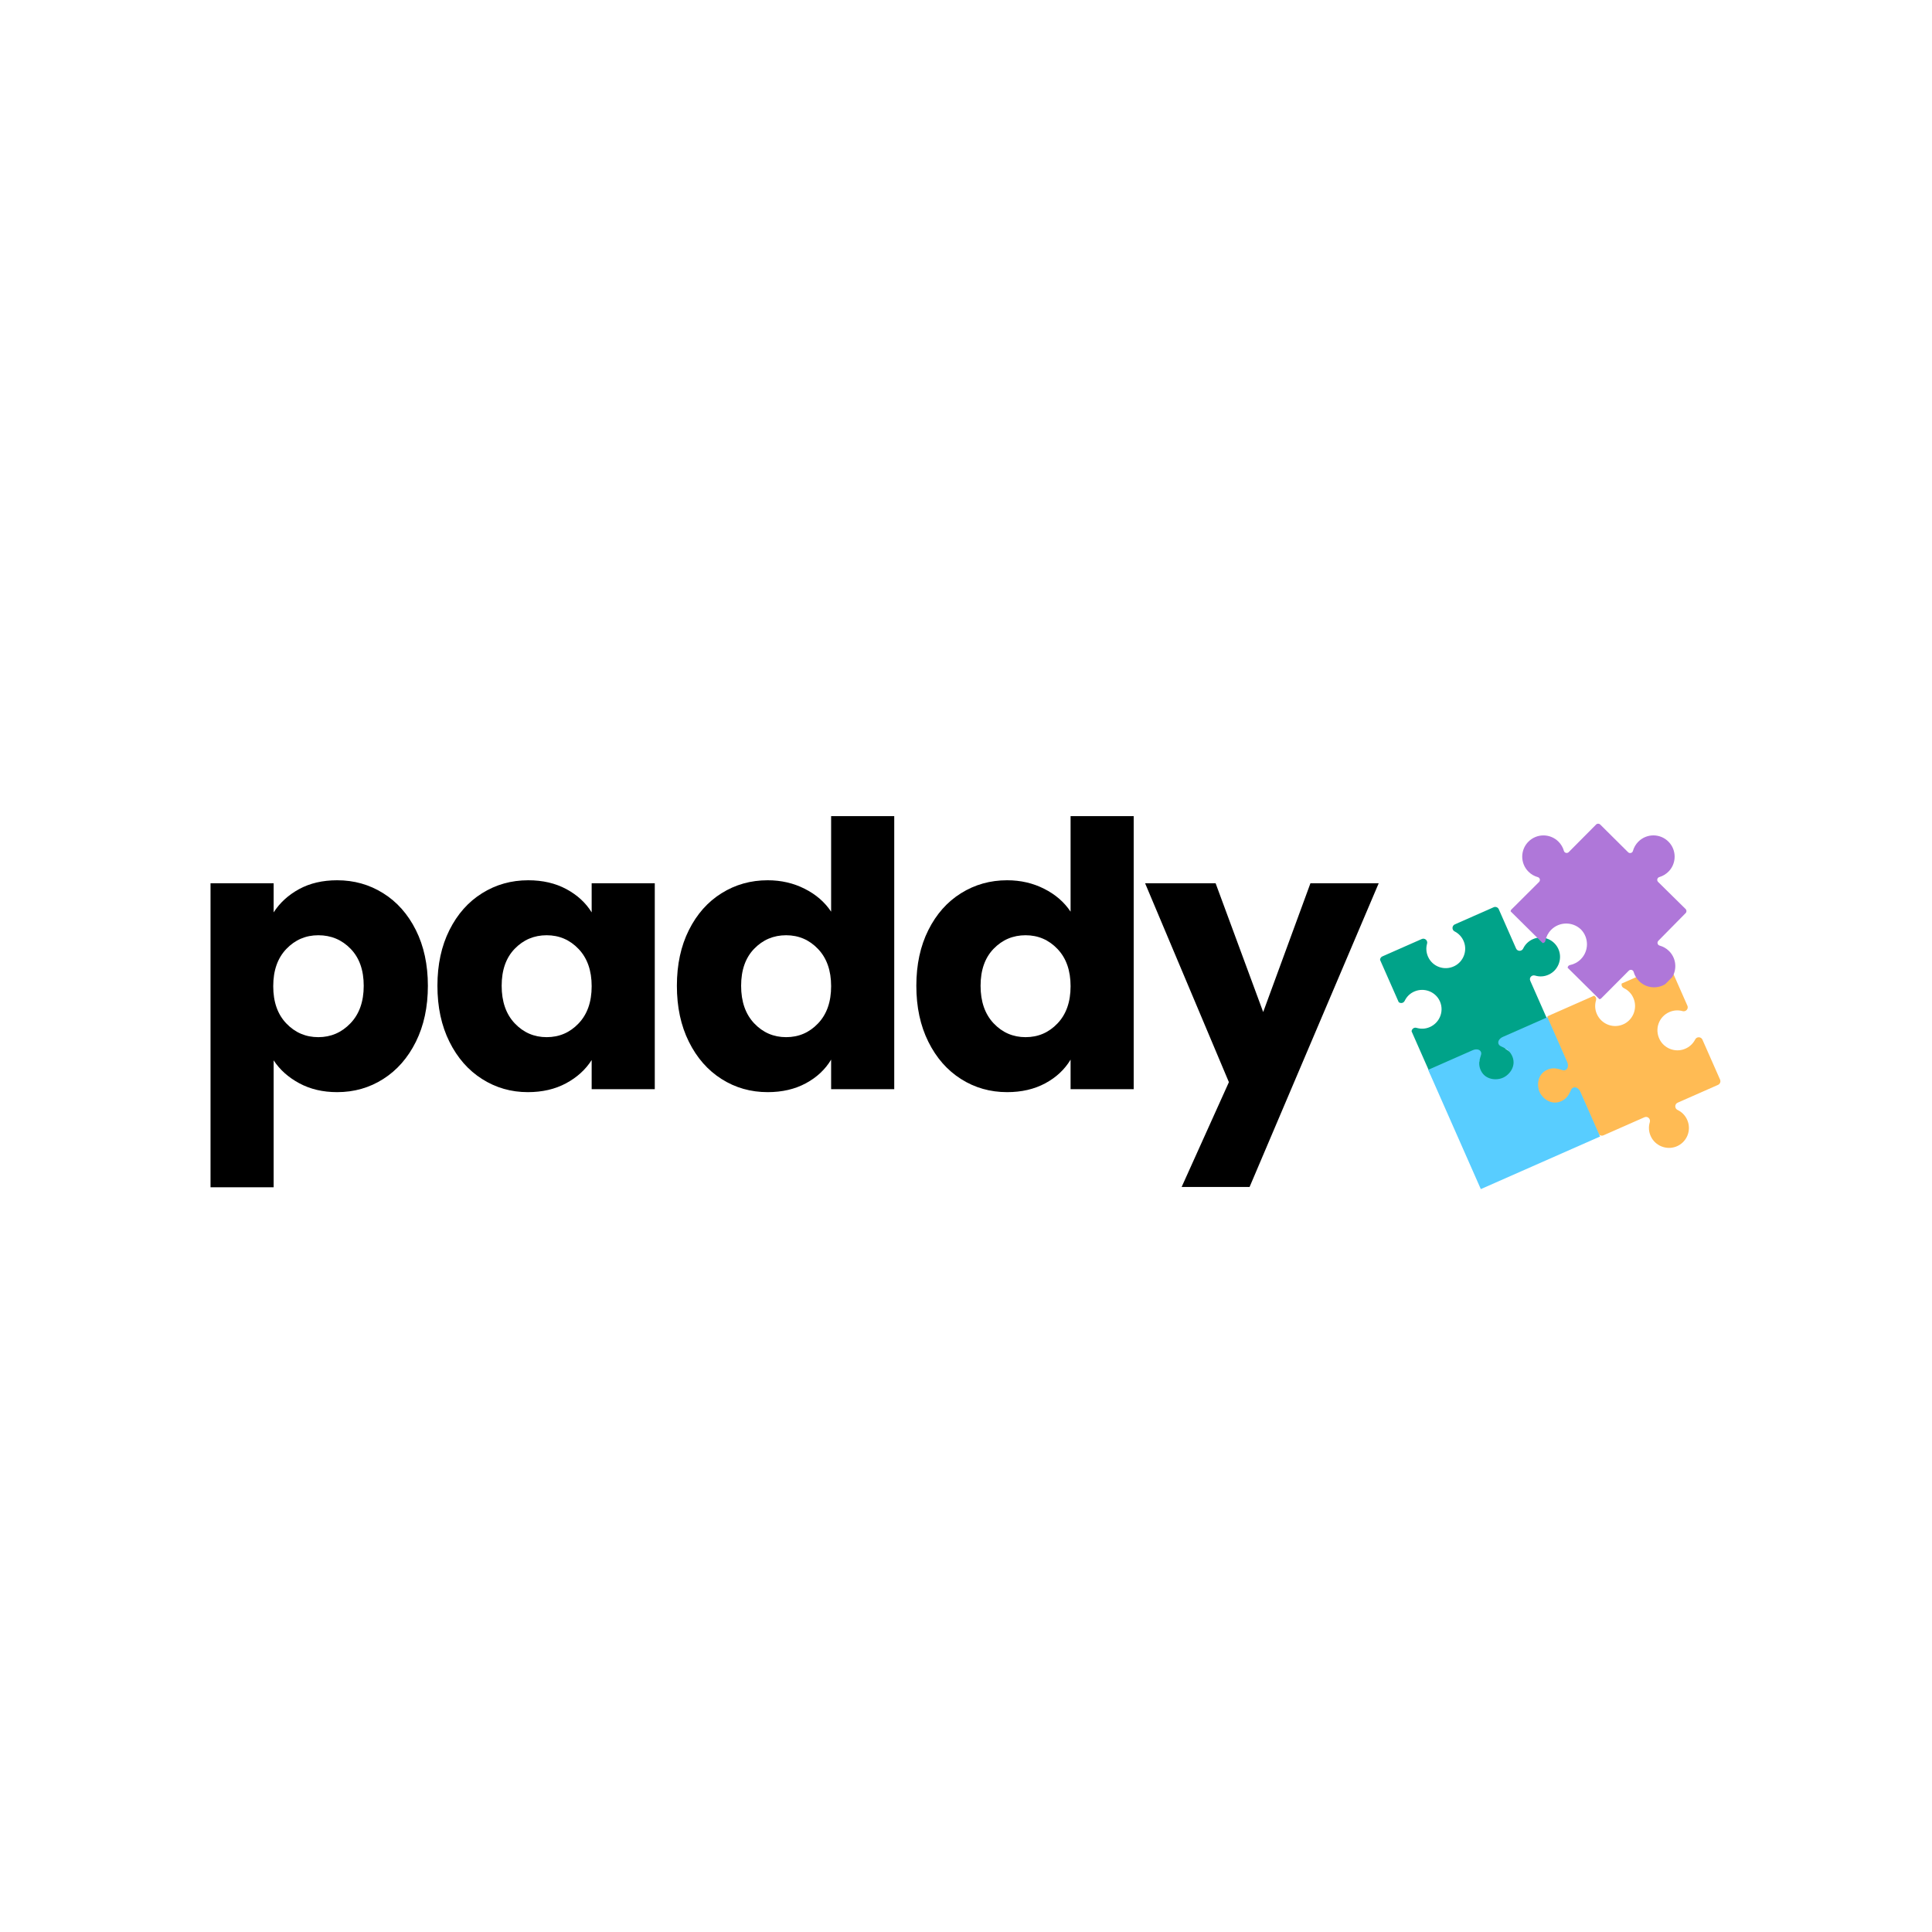 <svg xmlns="http://www.w3.org/2000/svg" xmlns:xlink="http://www.w3.org/1999/xlink" width="500" viewBox="0 0 375 375" height="500" preserveAspectRatio="xMidYMid meet"><defs><g></g><clipPath id="d827dc3c0b"><path d="M 267 176 L 303 176 L 303 211 L 267 211 Z M 267 176 " clip-rule="nonzero"></path></clipPath><clipPath id="d46b66a753"><path d="M 297.562 172.723 L 310.742 202.598 L 280.867 215.777 L 267.688 185.902 Z M 297.562 172.723 " clip-rule="nonzero"></path></clipPath><clipPath id="8dfb3d664f"><path d="M 297.562 172.723 L 310.742 202.598 L 280.867 215.777 L 267.688 185.902 Z M 297.562 172.723 " clip-rule="nonzero"></path></clipPath><clipPath id="87a0903a8e"><path d="M 298 186 L 334 186 L 334 223 L 298 223 Z M 298 186 " clip-rule="nonzero"></path></clipPath><clipPath id="366d9efbc3"><path d="M 337.332 217.414 L 306.809 230.879 L 293.344 200.355 L 323.867 186.891 Z M 337.332 217.414 " clip-rule="nonzero"></path></clipPath><clipPath id="0df81e600d"><path d="M 337.332 217.414 L 306.809 230.879 L 293.344 200.355 L 323.867 186.891 Z M 337.332 217.414 " clip-rule="nonzero"></path></clipPath><clipPath id="ec5413adfe"><path d="M 277 197 L 311 197 L 311 231 L 277 231 Z M 277 197 " clip-rule="nonzero"></path></clipPath><clipPath id="55baba7439"><path d="M 300.367 197.438 L 310.68 220.816 L 287.301 231.133 L 276.984 207.75 Z M 300.367 197.438 " clip-rule="nonzero"></path></clipPath><clipPath id="00c2134bdd"><path d="M 300.367 197.438 L 310.68 220.816 L 287.301 231.133 L 276.984 207.75 Z M 300.367 197.438 " clip-rule="nonzero"></path></clipPath><clipPath id="29cc33ad07"><path d="M 293 159 L 328 159 L 328 194 L 293 194 Z M 293 159 " clip-rule="nonzero"></path></clipPath><clipPath id="0d240510d0"><path d="M 310.16 149.727 L 337.41 176.684 L 315.441 198.887 L 288.195 171.93 Z M 310.16 149.727 " clip-rule="nonzero"></path></clipPath><clipPath id="856004a380"><path d="M 310.16 149.727 L 337.41 176.684 L 315.441 198.887 L 288.195 171.93 Z M 310.16 149.727 " clip-rule="nonzero"></path></clipPath></defs><g clip-path="url(#d827dc3c0b)"><g clip-path="url(#d46b66a753)"><g clip-path="url(#8dfb3d664f)"><path fill="#00a389" d="M 294.281 205.812 C 293.938 204.879 293.27 204.172 292.469 203.758 C 291.902 203.473 291.941 202.66 292.516 202.406 L 300.043 199.086 C 300.422 198.918 300.598 198.469 300.43 198.09 L 297.023 190.367 C 296.758 189.77 297.316 189.168 297.949 189.355 C 298.809 189.621 299.762 189.574 300.633 189.16 C 302.391 188.344 303.242 186.266 302.578 184.445 C 301.82 182.391 299.5 181.422 297.523 182.293 C 296.664 182.676 296.02 183.328 295.648 184.109 C 295.371 184.699 294.535 184.699 294.27 184.102 L 290.91 176.48 C 290.742 176.102 290.297 175.93 289.918 176.094 L 282.379 179.422 C 281.805 179.676 281.77 180.5 282.336 180.785 C 283.148 181.195 283.82 181.914 284.164 182.848 C 284.82 184.617 284.027 186.645 282.344 187.496 C 280.395 188.492 278.051 187.66 277.176 185.684 C 276.812 184.855 276.762 183.957 276.996 183.156 C 277.164 182.543 276.543 182.008 275.969 182.262 L 268.316 185.637 C 267.938 185.805 267.766 186.25 267.93 186.633 L 271.285 194.238 C 271.547 194.824 272.375 194.844 272.652 194.254 C 273.047 193.434 273.715 192.77 274.625 192.41 C 276.387 191.699 278.434 192.418 279.344 194.078 C 280.418 196.047 279.547 198.461 277.535 199.348 C 276.676 199.73 275.777 199.754 274.941 199.504 C 274.336 199.316 273.793 199.957 274.047 200.531 L 277.445 208.23 C 277.613 208.609 278.059 208.781 278.438 208.613 L 286.07 205.25 C 286.645 204.996 287.27 205.516 287.102 206.125 C 286.883 206.938 286.926 207.809 287.289 208.637 C 288.16 210.613 290.531 211.477 292.48 210.449 C 294.156 209.574 294.922 207.578 294.281 205.812 Z M 294.281 205.812 " fill-opacity="1" fill-rule="nonzero"></path></g></g></g><g clip-path="url(#87a0903a8e)"><g clip-path="url(#366d9efbc3)"><g clip-path="url(#0df81e600d)"><path fill="#ffbb54" d="M 303.297 214.039 C 304.258 213.688 304.984 213 305.414 212.176 C 305.707 211.594 306.543 211.633 306.805 212.223 L 310.219 219.965 C 310.391 220.355 310.852 220.535 311.242 220.363 L 319.184 216.859 C 319.801 216.59 320.418 217.16 320.227 217.812 C 319.953 218.695 320.004 219.676 320.43 220.574 C 321.266 222.379 323.406 223.258 325.277 222.574 C 327.391 221.797 328.387 219.41 327.488 217.375 C 327.098 216.488 326.426 215.824 325.621 215.445 C 325.016 215.164 325.016 214.301 325.633 214.031 L 333.469 210.574 C 333.859 210.398 334.035 209.941 333.863 209.551 L 330.445 201.797 C 330.184 201.207 329.336 201.172 329.039 201.75 C 328.617 202.586 327.879 203.281 326.918 203.633 C 325.102 204.309 323.016 203.492 322.141 201.762 C 321.113 199.754 321.973 197.344 324.004 196.449 C 324.855 196.07 325.777 196.02 326.605 196.262 C 327.23 196.434 327.785 195.797 327.523 195.207 L 324.051 187.332 C 323.879 186.945 323.418 186.766 323.027 186.938 L 315.203 190.391 C 314.602 190.656 314.582 191.512 315.188 191.793 C 316.031 192.199 316.715 192.887 317.086 193.824 C 317.812 195.633 317.074 197.738 315.371 198.676 C 313.344 199.781 310.859 198.887 309.949 196.816 C 309.559 195.93 309.531 195.008 309.789 194.148 C 309.98 193.527 309.324 192.969 308.734 193.23 L 300.812 196.723 C 300.422 196.895 300.246 197.355 300.418 197.746 L 303.879 205.594 C 304.141 206.184 303.605 206.828 302.977 206.656 C 302.145 206.43 301.246 206.473 300.395 206.848 C 298.359 207.746 297.473 210.184 298.527 212.191 C 299.43 213.91 301.484 214.699 303.297 214.039 Z M 303.297 214.039 " fill-opacity="1" fill-rule="nonzero"></path></g></g></g><g clip-path="url(#ec5413adfe)"><g clip-path="url(#55baba7439)"><g clip-path="url(#00c2134bdd)"><path fill="#58cdff" d="M 287.426 230.805 L 310.578 220.594 L 306.773 211.965 C 306.418 211.156 305.691 210.805 305.172 211.219 C 304.742 211.562 304.633 213.152 302.832 213.824 C 301.031 214.492 299.398 213.238 298.828 211.945 C 298.262 210.656 298.434 208.605 300.141 207.727 C 301.852 206.848 303.098 207.84 303.645 207.754 C 304.301 207.648 304.531 206.887 304.176 206.082 L 300.363 197.441 L 291.711 201.258 C 290.906 201.613 290.574 202.324 290.992 202.844 C 291.336 203.277 292.926 203.387 293.598 205.188 C 294.266 206.988 293.008 208.621 291.719 209.188 C 290.43 209.758 288.363 209.59 287.484 207.883 C 286.605 206.176 287.598 204.926 287.512 204.379 C 287.406 203.723 286.648 203.492 285.84 203.848 L 277.211 207.652 Z M 287.426 230.805 " fill-opacity="1" fill-rule="nonzero"></path></g></g></g><g clip-path="url(#29cc33ad07)"><g clip-path="url(#0d240510d0)"><g clip-path="url(#856004a380)"><path fill="#af77d9" d="M 296.684 169.199 C 297.203 169.719 297.828 170.066 298.488 170.25 C 298.902 170.363 299.031 170.883 298.73 171.188 L 293.367 176.531 C 293.148 176.754 293.148 177.113 293.371 177.332 L 299.012 182.891 C 299.332 183.203 299.875 183.039 299.961 182.598 C 300.105 181.824 300.477 181.086 301.07 180.484 C 302.656 178.879 305.23 178.848 306.855 180.398 C 308.426 182.008 308.422 184.582 306.832 186.184 C 306.234 186.785 305.5 187.16 304.73 187.316 C 304.289 187.406 304.129 187.953 304.449 188.266 L 310 193.785 C 310.223 194.004 310.578 194 310.797 193.781 L 316.152 188.406 C 316.453 188.105 316.973 188.234 317.09 188.645 C 317.277 189.309 317.637 189.934 318.16 190.449 C 319.781 192.051 322.391 192.031 323.988 190.41 C 325.59 188.789 325.57 186.18 323.949 184.582 C 323.426 184.066 322.797 183.719 322.133 183.539 C 321.719 183.426 321.586 182.906 321.887 182.602 L 327.18 177.234 C 327.398 177.016 327.395 176.66 327.176 176.441 L 321.836 171.18 C 321.531 170.875 321.664 170.355 322.078 170.238 C 322.785 170.031 323.449 169.633 323.984 169.043 C 325.434 167.445 325.395 164.965 323.895 163.414 C 322.281 161.738 319.617 161.73 317.992 163.375 C 317.477 163.895 317.129 164.516 316.949 165.172 C 316.836 165.582 316.316 165.715 316.012 165.414 L 310.598 160.039 C 310.375 159.82 310.02 159.82 309.801 160.043 L 304.492 165.391 C 304.188 165.695 303.668 165.566 303.551 165.156 C 303.367 164.492 303.012 163.871 302.488 163.352 C 300.871 161.746 298.262 161.758 296.66 163.371 C 295.055 164.988 295.066 167.598 296.684 169.199 " fill-opacity="1" fill-rule="nonzero"></path></g></g></g><g fill="#000000" fill-opacity="1"><g transform="translate(36.426, 211.406)"><g><path d="M 16.688 -34.312 C 17.883 -36.176 19.531 -37.68 21.625 -38.828 C 23.727 -39.973 26.191 -40.547 29.016 -40.547 C 32.305 -40.547 35.285 -39.707 37.953 -38.031 C 40.629 -36.363 42.742 -33.977 44.297 -30.875 C 45.848 -27.77 46.625 -24.164 46.625 -20.062 C 46.625 -15.945 45.848 -12.328 44.297 -9.203 C 42.742 -6.078 40.629 -3.664 37.953 -1.969 C 35.285 -0.27 32.305 0.578 29.016 0.578 C 26.242 0.578 23.797 0.004 21.672 -1.141 C 19.547 -2.285 17.883 -3.77 16.688 -5.594 L 16.688 19.047 L 4.438 19.047 L 4.438 -39.969 L 16.688 -39.969 Z M 34.172 -20.062 C 34.172 -23.113 33.32 -25.508 31.625 -27.25 C 29.926 -29 27.836 -29.875 25.359 -29.875 C 22.922 -29.875 20.852 -28.988 19.156 -27.219 C 17.457 -25.445 16.609 -23.035 16.609 -19.984 C 16.609 -16.93 17.457 -14.52 19.156 -12.75 C 20.852 -10.977 22.922 -10.094 25.359 -10.094 C 27.797 -10.094 29.875 -10.988 31.594 -12.781 C 33.312 -14.57 34.172 -17 34.172 -20.062 Z M 34.172 -20.062 "></path></g></g></g><g fill="#000000" fill-opacity="1"><g transform="translate(82.904, 211.406)"><g><path d="M 2 -20.062 C 2 -24.164 2.773 -27.77 4.328 -30.875 C 5.879 -33.977 7.992 -36.363 10.672 -38.031 C 13.348 -39.707 16.332 -40.547 19.625 -40.547 C 22.438 -40.547 24.906 -39.973 27.031 -38.828 C 29.156 -37.68 30.789 -36.176 31.938 -34.312 L 31.938 -39.969 L 44.188 -39.969 L 44.188 0 L 31.938 0 L 31.938 -5.656 C 30.75 -3.789 29.094 -2.285 26.969 -1.141 C 24.844 0.004 22.367 0.578 19.547 0.578 C 16.305 0.578 13.348 -0.27 10.672 -1.969 C 7.992 -3.664 5.879 -6.078 4.328 -9.203 C 2.773 -12.328 2 -15.945 2 -20.062 Z M 31.938 -19.984 C 31.938 -23.035 31.086 -25.445 29.391 -27.219 C 27.703 -28.988 25.641 -29.875 23.203 -29.875 C 20.766 -29.875 18.695 -29 17 -27.25 C 15.312 -25.508 14.469 -23.113 14.469 -20.062 C 14.469 -17 15.312 -14.57 17 -12.781 C 18.695 -10.988 20.766 -10.094 23.203 -10.094 C 25.641 -10.094 27.703 -10.977 29.391 -12.75 C 31.086 -14.52 31.938 -16.93 31.938 -19.984 Z M 31.938 -19.984 "></path></g></g></g><g fill="#000000" fill-opacity="1"><g transform="translate(129.383, 211.406)"><g><path d="M 2 -20.062 C 2 -24.164 2.773 -27.77 4.328 -30.875 C 5.879 -33.977 7.992 -36.363 10.672 -38.031 C 13.348 -39.707 16.332 -40.547 19.625 -40.547 C 22.25 -40.547 24.645 -39.992 26.812 -38.891 C 28.988 -37.797 30.695 -36.316 31.938 -34.453 L 31.938 -53 L 44.188 -53 L 44.188 0 L 31.938 0 L 31.938 -5.734 C 30.789 -3.816 29.156 -2.285 27.031 -1.141 C 24.906 0.004 22.438 0.578 19.625 0.578 C 16.332 0.578 13.348 -0.27 10.672 -1.969 C 7.992 -3.664 5.879 -6.078 4.328 -9.203 C 2.773 -12.328 2 -15.945 2 -20.062 Z M 31.938 -19.984 C 31.938 -23.035 31.086 -25.445 29.391 -27.219 C 27.703 -28.988 25.641 -29.875 23.203 -29.875 C 20.766 -29.875 18.695 -29 17 -27.25 C 15.312 -25.508 14.469 -23.113 14.469 -20.062 C 14.469 -17 15.312 -14.57 17 -12.781 C 18.695 -10.988 20.766 -10.094 23.203 -10.094 C 25.641 -10.094 27.703 -10.977 29.391 -12.75 C 31.086 -14.52 31.938 -16.93 31.938 -19.984 Z M 31.938 -19.984 "></path></g></g></g><g fill="#000000" fill-opacity="1"><g transform="translate(175.861, 211.406)"><g><path d="M 2 -20.062 C 2 -24.164 2.773 -27.77 4.328 -30.875 C 5.879 -33.977 7.992 -36.363 10.672 -38.031 C 13.348 -39.707 16.332 -40.547 19.625 -40.547 C 22.25 -40.547 24.645 -39.992 26.812 -38.891 C 28.988 -37.797 30.695 -36.316 31.938 -34.453 L 31.938 -53 L 44.188 -53 L 44.188 0 L 31.938 0 L 31.938 -5.734 C 30.789 -3.816 29.156 -2.285 27.031 -1.141 C 24.906 0.004 22.438 0.578 19.625 0.578 C 16.332 0.578 13.348 -0.27 10.672 -1.969 C 7.992 -3.664 5.879 -6.078 4.328 -9.203 C 2.773 -12.328 2 -15.945 2 -20.062 Z M 31.938 -19.984 C 31.938 -23.035 31.086 -25.445 29.391 -27.219 C 27.703 -28.988 25.641 -29.875 23.203 -29.875 C 20.766 -29.875 18.695 -29 17 -27.25 C 15.312 -25.508 14.469 -23.113 14.469 -20.062 C 14.469 -17 15.312 -14.57 17 -12.781 C 18.695 -10.988 20.766 -10.094 23.203 -10.094 C 25.641 -10.094 27.703 -10.977 29.391 -12.75 C 31.086 -14.52 31.938 -16.93 31.938 -19.984 Z M 31.938 -19.984 "></path></g></g></g><g fill="#000000" fill-opacity="1"><g transform="translate(222.34, 211.406)"><g><path d="M 45.266 -39.969 L 20.203 18.984 L 7.016 18.984 L 16.188 -1.359 L -0.078 -39.969 L 13.609 -39.969 L 22.844 -14.969 L 32.016 -39.969 Z M 45.266 -39.969 "></path></g></g></g></svg>